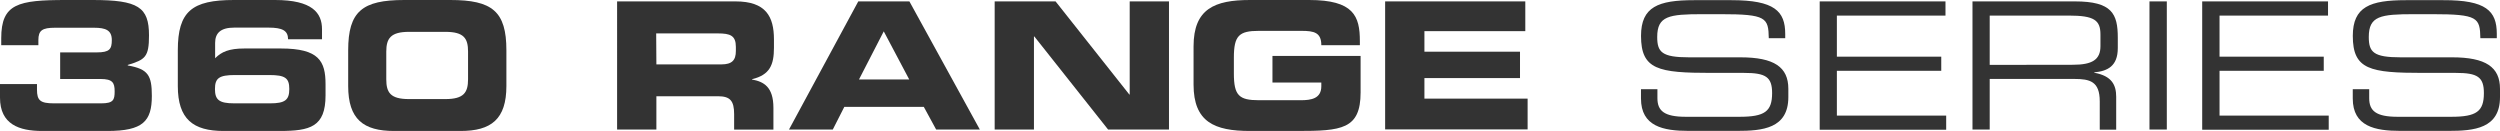 <svg xmlns="http://www.w3.org/2000/svg" viewBox="0 0 608.37 31.87"><defs><style>.cls-1{fill:#333;}</style></defs><g id="レイヤー_2" data-name="レイヤー 2"><g id="art"><path class="cls-1" d="M0,20.45H9v1.38c0,2.63.82,3.32,4.14,3.32H24.59c3,0,3.31-.82,3.31-2.93s-.51-3-3.44-3H14.64V12.75h8.91c3.1,0,3.66-.78,3.66-3,0-2.41-1.5-3-4.34-3H13.39c-3.1,0-4.05.64-4.05,3V11H.3V9.3C.3.9,4.39,0,16.1,0h6.42C33.63,0,36.26,1.72,36.26,8.61c0,5.26-.91,5.9-5.17,7.19v.13c5,.86,5.86,2.46,5.86,7.41,0,6.16-2.16,8.53-10.81,8.53H10.25C4.69,31.87,0,30.27,0,23.77Z"/><path class="cls-1" d="M43.27,12.23C43.27,2.76,46.71,0,56.92,0h10C76,0,78.36,3.14,78.36,7.11V9.56H70.1c0-2.11-1.38-2.84-4.74-2.84H57c-3.27,0-4.65,1.29-4.65,3.74v3.71c1.55-1.55,3.36-2.37,7.11-2.37h8.91c9.22,0,10.85,3.06,10.85,8.7v2.71c0,7.67-3.74,8.66-11.15,8.66H54.42C47,31.87,43.27,29,43.27,20.93ZM65.71,25.15c3.66,0,4.69-.82,4.69-3.49s-1-3.4-4.87-3.4H57.18c-3.88,0-4.87.77-4.87,3.4s1,3.49,4.7,3.49Z"/><path class="cls-1" d="M84.73,12.23C84.73,2.76,88.18,0,98.38,0h11.2c10.2,0,13.65,2.76,13.65,12.23v8.7c0,8.09-3.71,10.94-11.15,10.94H95.88c-7.44,0-11.15-2.85-11.15-10.94ZM94,19.29c0,3.23,1,4.82,5.51,4.82h8.88c4.47,0,5.51-1.59,5.51-4.82V12.57c0-3.23-1-4.82-5.51-4.82H99.54C95.07,7.75,94,9.34,94,12.57Z"/><path class="cls-1" d="M150.17.34H179c7.36,0,9.34,3.66,9.34,9.26v2c0,4.18-1,6.63-5.34,7.67v.08c2.84.52,5.21,1.77,5.21,6.89v5.3h-9.56V27.77c0-3.27-1-4.35-3.92-4.35h-15v8.1h-9.56Zm9.56,15.33h15.81c2.58,0,3.53-1,3.53-3.27v-1c0-2.76-1.38-3.27-4.39-3.27h-15Z"/><path class="cls-1" d="M208.86.34H221.3l17.14,31.18H227.81l-3-5.51H205.46l-2.8,5.51H192Zm.17,19h12.23l-6.2-11.71Z"/><path class="cls-1" d="M242.05.34h14.82L274.82,23h.09V.34h9.56V31.52H269.65L251.7,8.87h-.09V31.52h-9.56Z"/><path class="cls-1" d="M290.45,11.28C290.45,2.15,295.57,0,304.18,0h14.38c10.86,0,12.36,3.92,12.36,10v1h-9.38c0-3.1-1.77-3.49-4.83-3.49H306.34c-4.83,0-6.08,1.17-6.08,6.51v3.87c0,5.34,1.25,6.5,6.08,6.5h10.2c2.5,0,5-.38,5-3.4v-.9H309.65V13.61H331.1v8.87c0,9-4.65,9.39-15.42,9.39h-11.5c-8.61,0-13.73-2.16-13.73-11.29Z"/><path class="cls-1" d="M337.07.34h34.11V7.58H346.63v5h23.26V19H346.63v5h25.11v7.49H337.07Z"/><path class="cls-1" d="M399.33,21.7h4v2.2c0,3.06,1.64,4.52,6.89,4.52h13.09c6.12,0,7.93-1.29,7.93-5.77,0-3.92-1.55-4.91-6.81-4.91h-8c-12.87,0-17.09-.77-17.09-9,0-7.11,4.22-8.7,12.92-8.7h9.08c10.47,0,13.09,2.67,13.09,8.22V9.3h-4c-.09-5-.6-5.85-11.67-5.85h-4.48c-8.14,0-11,.43-11,5.55,0,3.7,1.16,4.95,7.75,4.95h12.49c8.22,0,11.67,2.37,11.67,7.67v2c0,7.67-6.29,8.23-12.53,8.23H410.91c-6.15,0-11.58-1.08-11.58-7.88Z"/><path class="cls-1" d="M442.82.34h30.61V3.79H447v10H472.4v3.44H447v10.9H473.6v3.44H442.82Z"/><path class="cls-1" d="M480,.34h24.94c9,0,10.42,3,10.42,8.83v2.54c0,4.39-2.5,5.6-5.73,5.9v.09c4.3.77,5.34,3,5.34,5.85v8h-4V24.67c0-4.86-2.37-5.46-6.2-5.46H484.19V31.52H480Zm24.46,15.42c4.69,0,6.68-1.25,6.68-4.52V8.4c0-3.49-1.51-4.61-7.71-4.61H484.19v12Z"/><path class="cls-1" d="M523.07.34h4.22V31.52h-4.22Z"/><path class="cls-1" d="M535.9.34h30.62V3.79h-26.4v10h25.36v3.44H540.12v10.9h26.57v3.44H535.9Z"/><path class="cls-1" d="M572.54,21.7h4v2.2c0,3.06,1.64,4.52,6.89,4.52h13.09c6.12,0,7.93-1.29,7.93-5.77,0-3.92-1.56-4.91-6.81-4.91h-8c-12.87,0-17.09-.77-17.09-9,0-7.11,4.22-8.7,12.92-8.7h9.08C605,0,607.59,2.67,607.59,8.22V9.3h-4c-.09-5-.6-5.85-11.67-5.85h-4.48c-8.14,0-11,.43-11,5.55,0,3.7,1.16,4.95,7.75,4.95H596.7c8.22,0,11.67,2.37,11.67,7.67v2c0,7.67-6.29,8.23-12.53,8.23H584.12c-6.15,0-11.58-1.08-11.58-7.88Z"/></g></g></svg>
